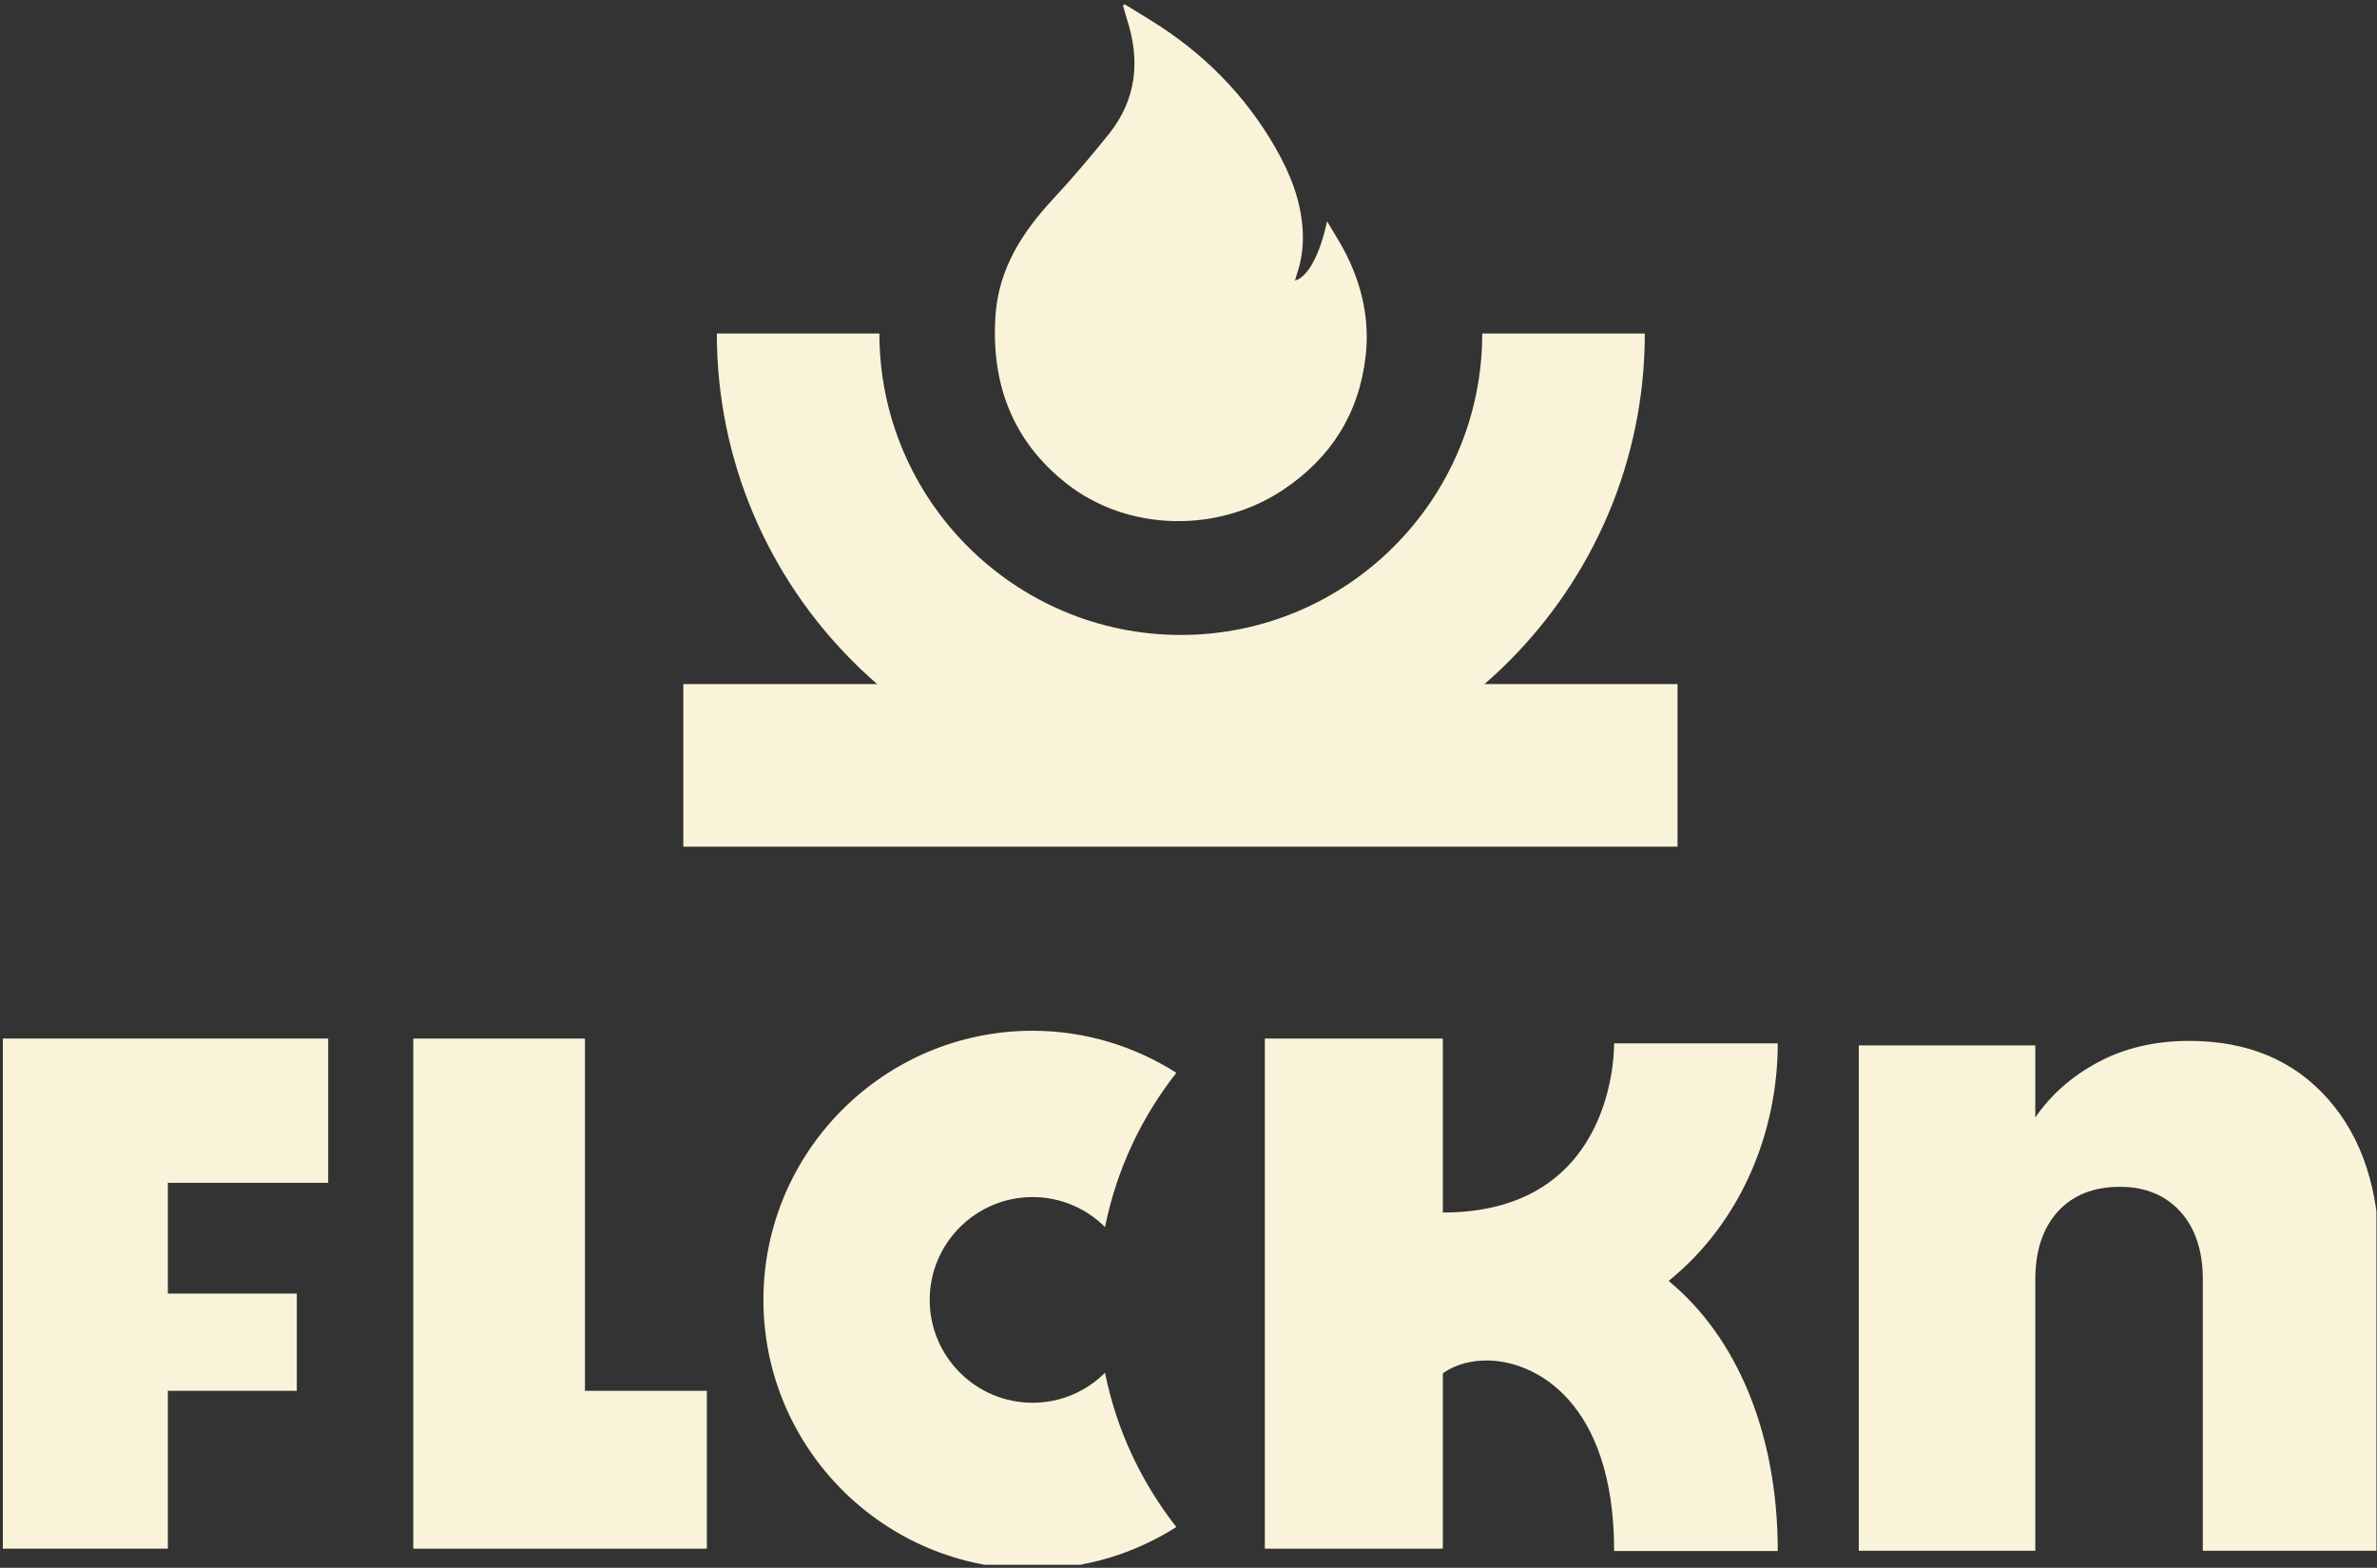 <svg clip-rule="evenodd" fill-rule="evenodd" stroke-linejoin="round" stroke-miterlimit="2"
    viewBox="0 0 514 339" xmlns="http://www.w3.org/2000/svg"
    xmlns:xlink="http://www.w3.org/1999/xlink">
    <rect x="0" y="0" width="514" height="339" fill="#333333" stroke="none"/>
    <clipPath id="a">
        <path clip-rule="evenodd" d="m1046.62 1405.92h513.893v338.332h-513.893z" />
    </clipPath>
    <g transform="translate(-1046.63 -1405.92)">
        <path d="m1046.62 1405.92h513.893v338.332h-513.893z" fill="none" />
        <g clip-path="url(#a)" fill="#F9F4D9">
            <path
                d="m0 24.078c-13.277 0-24.078-10.801-24.078-24.078h8.436c0 8.625 7.017 15.642 15.642 15.642s15.642-7.017 15.642-15.642h8.436c0 13.277-10.801 24.078-24.078 24.078"
                fill-rule="nonzero" transform="matrix(4.167 0 0 4.167 1301.97 1478.03)" />
            <path d="m214.465 247.511h51.594v8.436h-51.594z"
                transform="matrix(-4.167 0 0 4.167 2303.06 522.455)" />
            <g fill-rule="nonzero">
                <path
                    d="m0-27.475c.454.28.909.559 1.363.839 2.699 1.667 4.877 3.845 6.461 6.603.768 1.338 1.334 2.743 1.419 4.308.043.779-.052 1.536-.308 2.273-.034.099-.058.202-.09.317.665-.188 1.281-1.314 1.664-3.075.363.622.709 1.149.99 1.71.832 1.659 1.219 3.416 1.011 5.272-.335 2.98-1.797 5.291-4.276 6.945-3.422 2.283-8.096 2.165-11.257-.328-2.797-2.205-3.906-5.168-3.678-8.683.159-2.446 1.384-4.342 2.994-6.077 1.005-1.082 1.963-2.211 2.887-3.363 1.439-1.794 1.643-3.811.944-5.959-.076-.235-.137-.475-.205-.713z"
                    transform="matrix(4.167 0 0 4.167 1289.81 1521.32)" />
                <path d="m12.54-26.469h-16.882v26.469h8.562v-8.19h6.692v-5.044h-6.692v-5.748h8.32z"
                    transform="matrix(4.167 0 0 4.167 1065.34 1740.77)" />
                <path d="m0-26.469h-8.909v26.469h15.235v-8.19h-6.326z"
                    transform="matrix(4.167 0 0 4.167 1173.12 1740.77)" />
                <path
                    d="m0-26.091h-8.491c0 .898-.25 8.778-8.889 8.778v-9.029h-9.237v26.469h9.237v-9.098c.705-.5 1.527-.665 2.29-.665 2.451 0 6.599 2.083 6.599 9.887h8.491c0-6.134-2.14-11.118-5.664-14.016 3.742-3.02 5.664-7.69 5.664-12.326"
                    transform="matrix(4.167 0 0 4.167 1431.05 1740.24)" />
                <path
                    d="m0-20.425c1.776 2.01 2.664 4.729 2.664 8.156v15.284h-9.161v-14.069c0-1.495-.39-2.671-1.168-3.529-.78-.856-1.823-1.285-3.132-1.285-1.372 0-2.447.429-3.225 1.285-.779.858-1.168 2.034-1.168 3.529v14.069h-9.161v-26.221h9.161v3.739c.809-1.183 1.9-2.142 3.271-2.874s2.945-1.099 4.721-1.099c3.022 0 5.422 1.006 7.198 3.015"
                    transform="matrix(4.167 0 0 4.167 1550.04 1728.66)" />
                <path
                    d="m0 7.562c-.965.961-2.295 1.556-3.761 1.556-2.943 0-5.337-2.394-5.337-5.336 0-2.943 2.394-5.337 5.337-5.337 1.466 0 2.796.595 3.761 1.556.598-2.978 1.892-5.702 3.701-8.003-2.162-1.374-4.717-2.182-7.462-2.182-7.701 0-13.966 6.265-13.966 13.966 0 7.7 6.265 13.964 13.966 13.964 2.745 0 5.3-.807 7.462-2.181-1.809-2.301-3.103-5.025-3.701-8.003"
                    transform="matrix(4.167 0 0 4.167 1285.58 1671.23)" />
            </g>
        </g>
    </g>
</svg>
